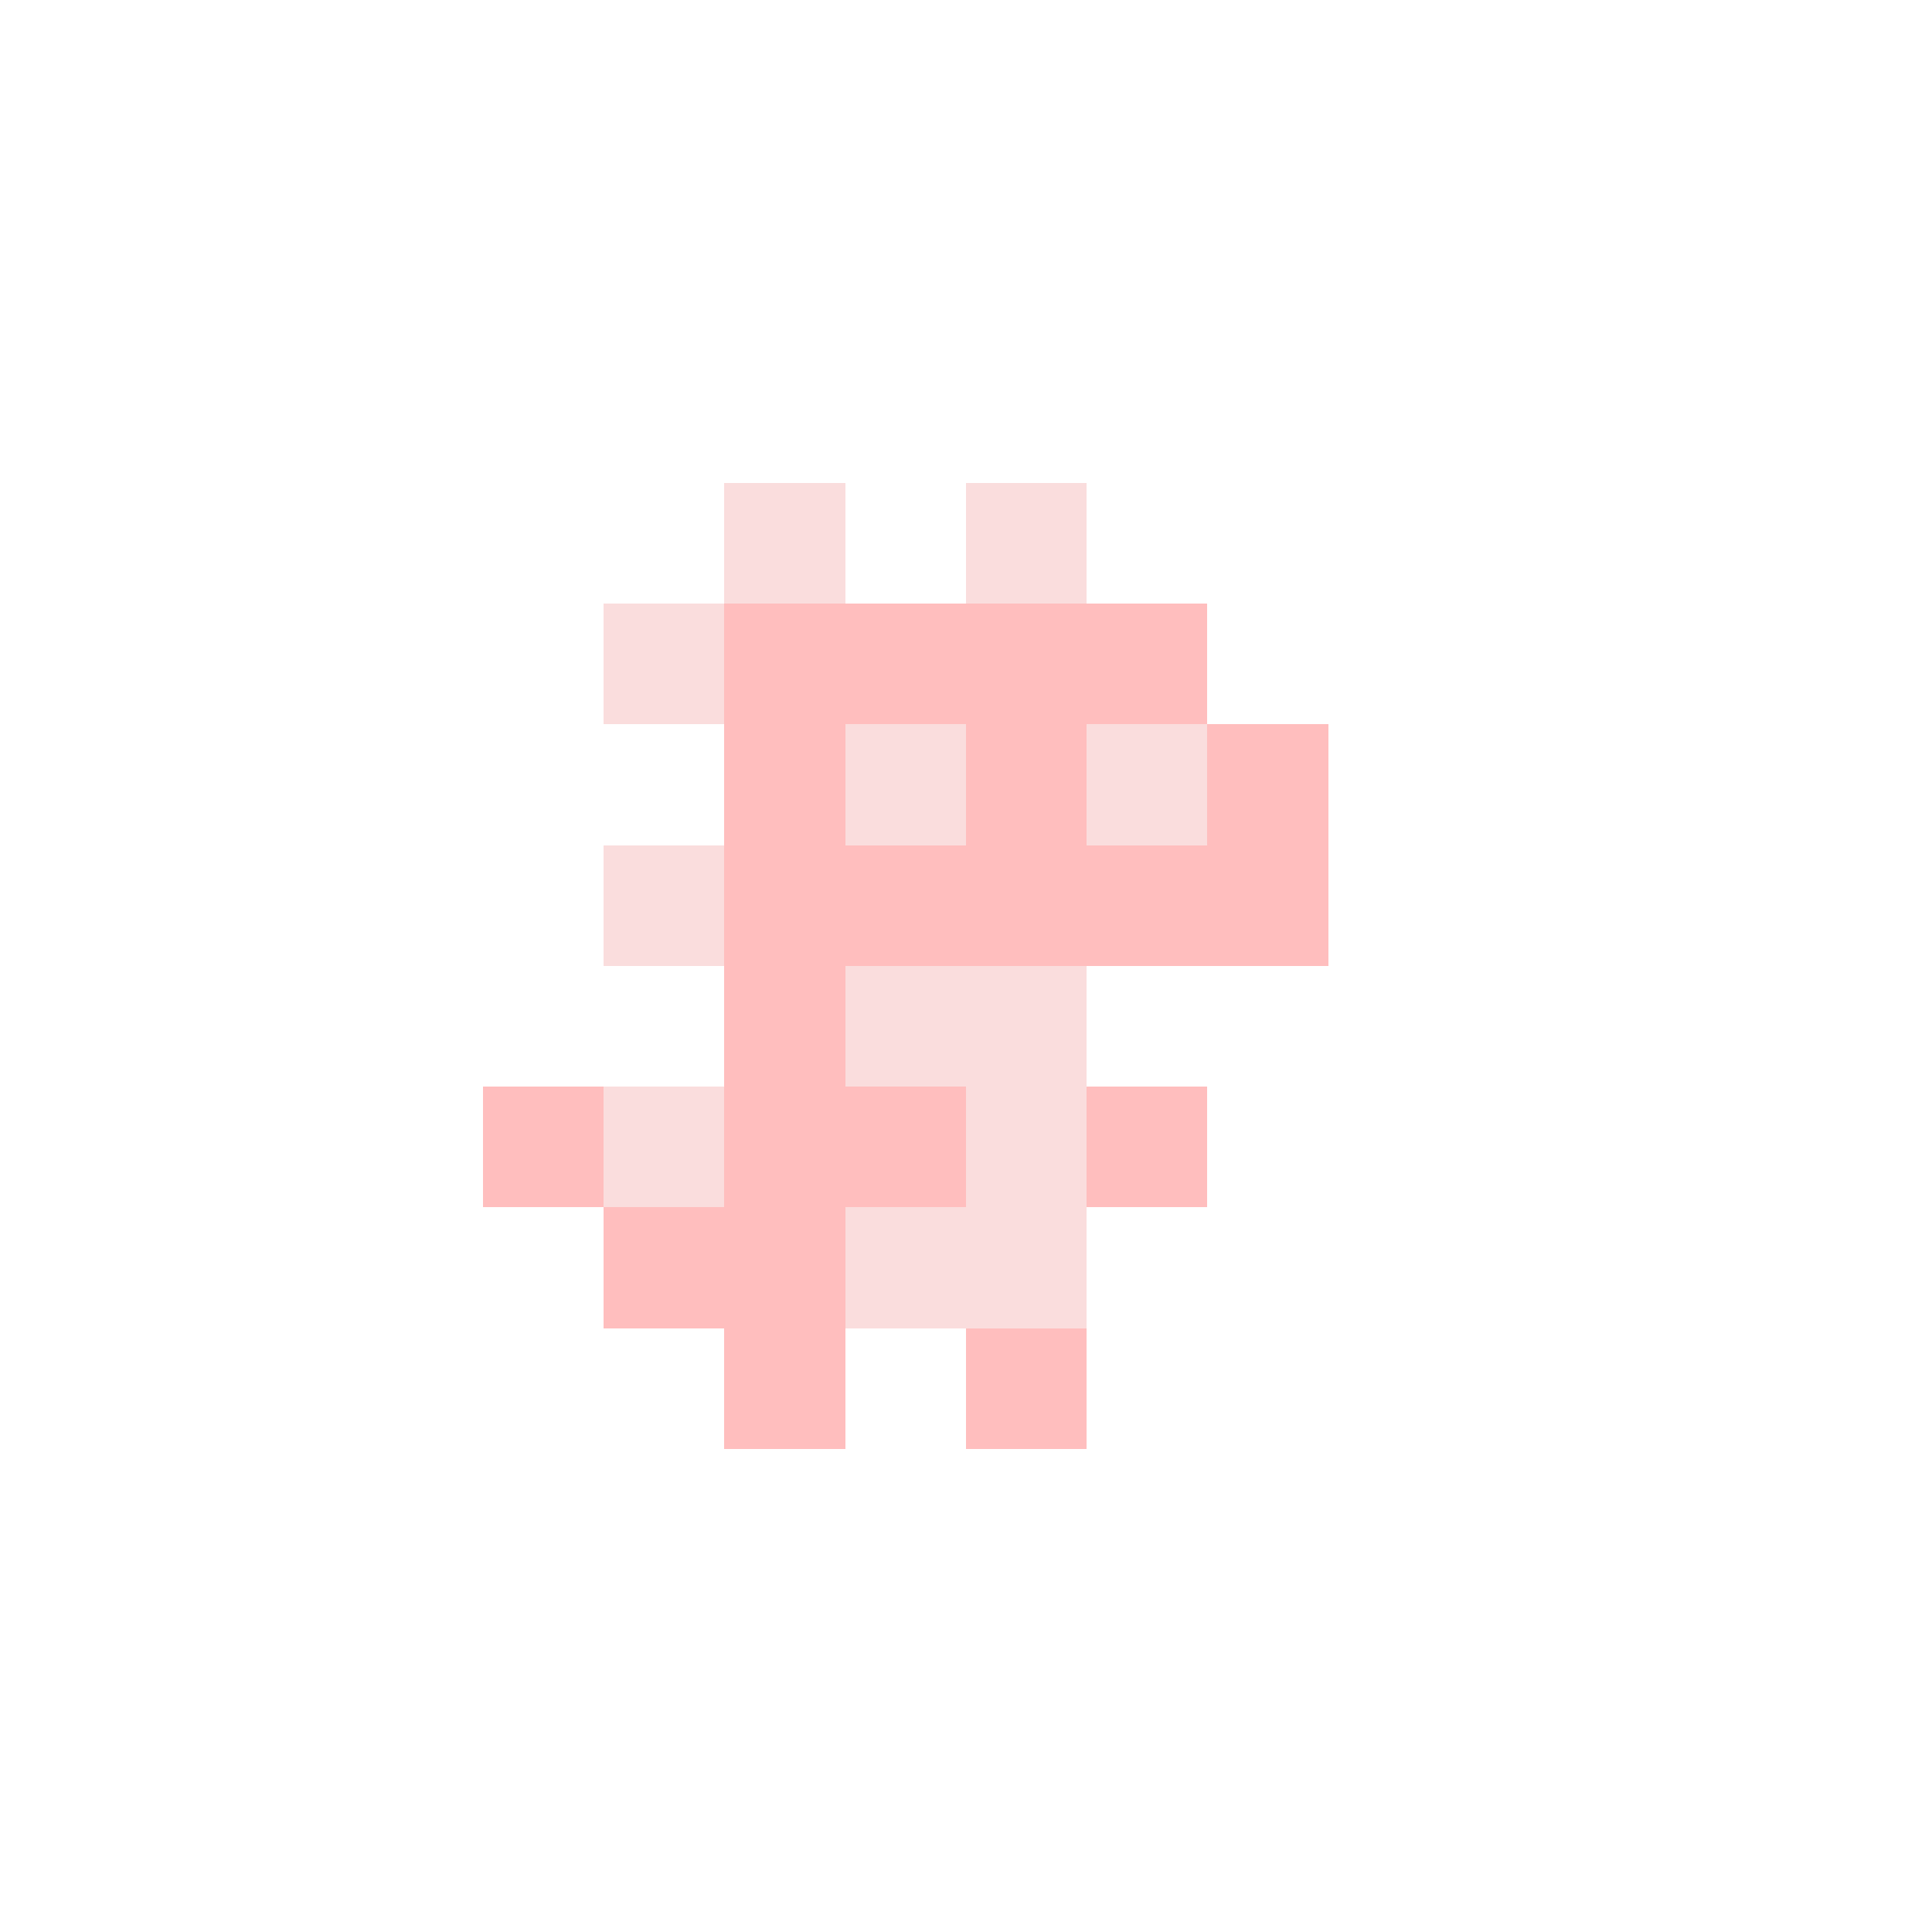 <svg xmlns="http://www.w3.org/2000/svg" shape-rendering="crispEdges" viewBox="0 -0.5 16 16"><path stroke="#fadddd" d="M6 4h1m1 0h1M5 5h1m1 1h1m1 0h1M5 7h1m1 1h2M5 9h1m2 0h1m-2 1h2"/><path stroke="#ffbebe" d="M6 5h4M6 6h1m1 0h1m1 0h1M6 7h5M6 8h1M4 9h1m1 0h2m1 0h1m-5 1h2m-1 1h1m1 0h1"/></svg>